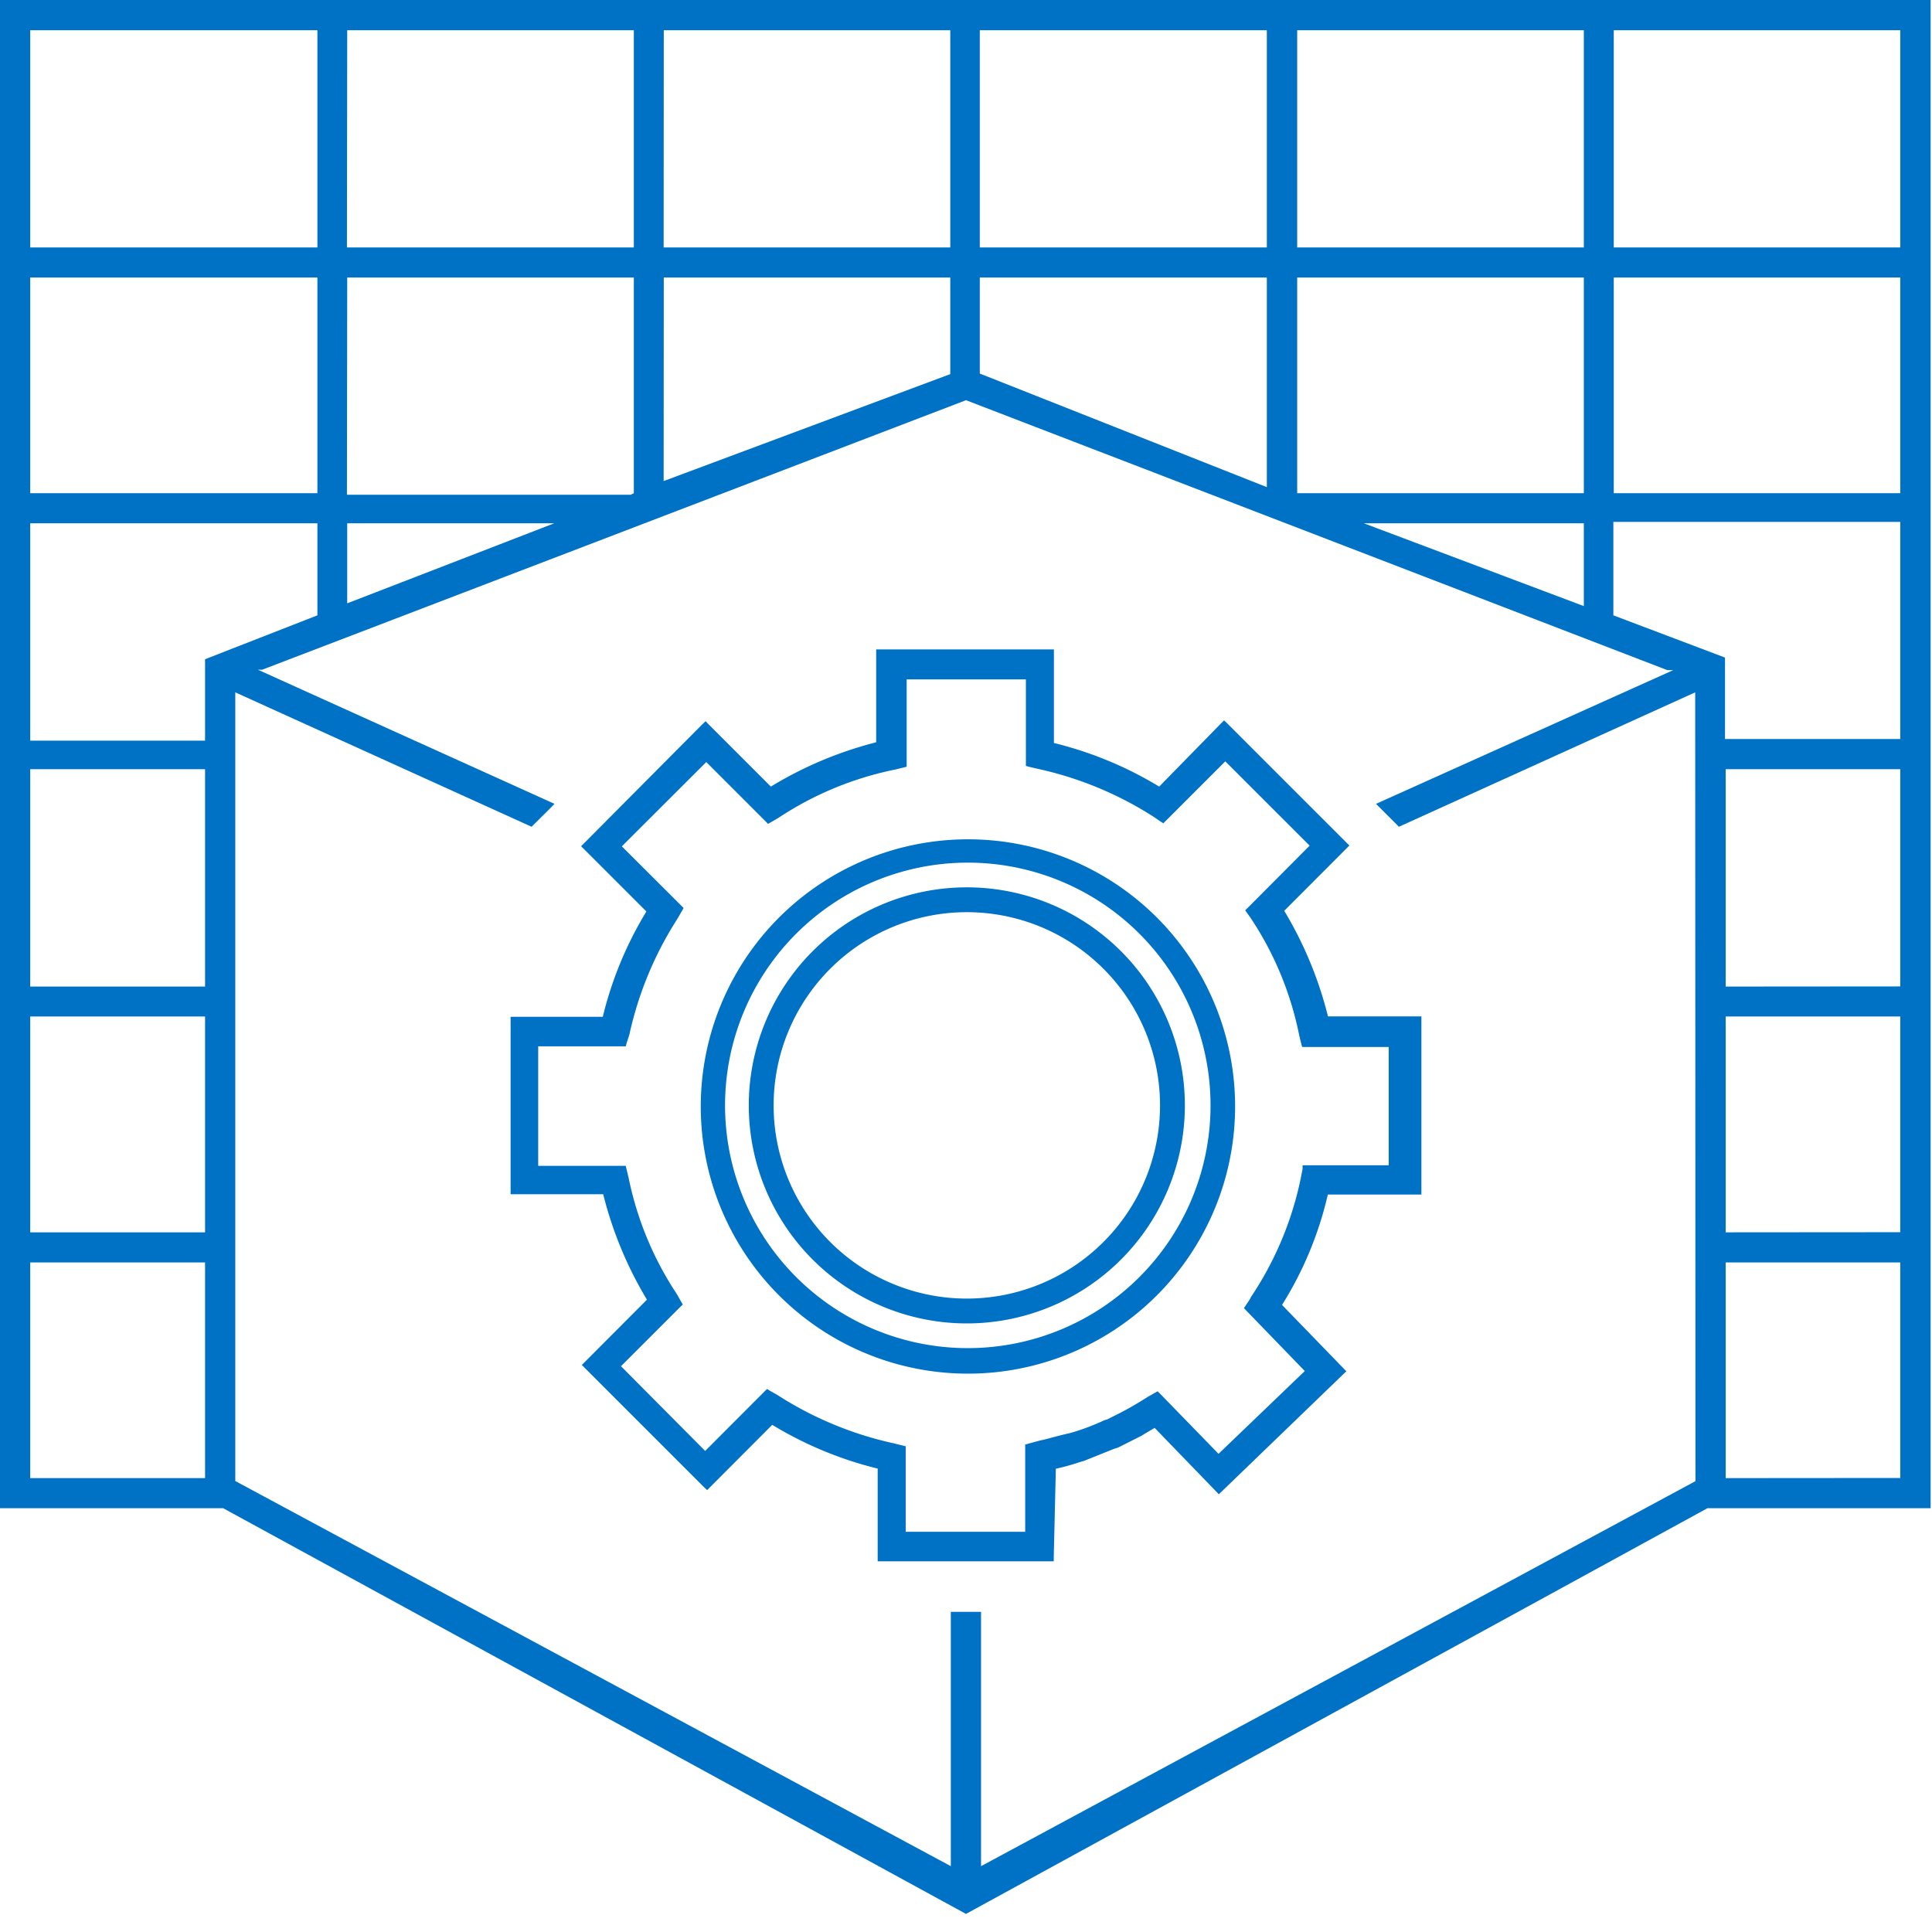 <?xml version="1.0" encoding="UTF-8"?> <svg xmlns="http://www.w3.org/2000/svg" id="Layer_1" data-name="Layer 1" viewBox="0 0 140 140"><defs><style>.cls-1{fill:#0072c6;}</style></defs><title>StateServerPro_Icon_Blue_140x140</title><path class="cls-1" d="M93.06,66l4.49-4.5.23-.23-.23-.23-8.61-8.61-.24-.23-.23.23L84,57a27.12,27.12,0,0,0-7.63-3.16V47.06H63.49v6.73A27.78,27.78,0,0,0,55.86,57l-4.51-4.51-.22-.23-.24.23-8.55,8.6-.23.23.23.23,4.5,4.5a26.83,26.83,0,0,0-3.16,7.63H37V86.54h6.71a27.94,27.94,0,0,0,3.17,7.64l-4.49,4.5-.23.23.23.23L51,107.75l.24.23.23-.23,4.49-4.5a27.21,27.21,0,0,0,7.64,3.17v6.72H76.36v-.32l.15-6.39a15.88,15.88,0,0,0,1.76-.49l.26-.07h0l1.89-.76.36-.14a1.77,1.77,0,0,0,.45-.18l1.51-.76.22-.14.71-.42,4.43,4.58.22.23.24-.23,8.76-8.45.24-.23-.23-.24-4.43-4.57a26,26,0,0,0,3.32-8H103V73.65H96.23A27.88,27.88,0,0,0,93.06,66Zm7.57,18.44H94.39l0,.26-.12.62A24.23,24.23,0,0,1,90.64,94v0l-.07.15-.28.42-.15.22.18.19,4.23,4.37-6.25,6L84.07,101l-.18-.18-.22.12-.53.3a23.53,23.53,0,0,1-2.4,1.36l-.54.27a.77.77,0,0,0-.29.1,16.78,16.78,0,0,1-2.14.81l-.29.08c-.29.06-.59.14-.91.22s-.77.22-1.19.3l-.85.23-.24.07V111H65.63v-6.2l-.25-.06-.61-.15a25.68,25.68,0,0,1-8.43-3.5l-.55-.31-.21-.13-.18.18-4.3,4.31L45,99l4.3-4.3.18-.17-.13-.22-.3-.53a23.82,23.82,0,0,1-3.5-8.44l-.15-.62-.06-.24H39V75.82h6.35l.06-.25L45.6,75a25.65,25.65,0,0,1,3.5-8.44l.31-.54.13-.22-.18-.18-4.3-4.29,6.12-6.11,4.3,4.3.17.18.22-.12.53-.31a23.93,23.93,0,0,1,8.44-3.5l.62-.15.24-.06V49.23h8.64V55.5l.25.07.6.14a25.65,25.65,0,0,1,8.44,3.5l.45.31.22.14.19-.19,4.3-4.3,6.11,6.11-4.47,4.49-.2.19.16.23.25.35A23.68,23.68,0,0,1,94.14,75l.15.62.07.25h6.27Z"></path><path class="cls-1" d="M116.94,0H0V109.29H16.17L70,138.69l53.73-29.4h16.17V0ZM94,2.19h20.77V17.93H94Zm0,17.92h20.77V35.74H94Zm20.77,17.81v6l-15.94-6ZM71,2.19H91.8V17.93H71Zm0,17.92H91.8V35.3L71,27.07ZM48.1,2.19H68.86V17.93H48.09Zm0,17.92H68.86v7L48.09,34.86ZM25.16,2.19H45.93V17.93H25.14Zm0,17.92H45.93V35.74l-.22.11H25.14Zm15,17.81-15,5.8v-5.8ZM2.19,2.19H23V17.93H2.19Zm0,17.92H23V35.74H2.19Zm12.67,87H2.19V91.48H14.86Zm0-17.81H2.19V73.66H14.86Zm0-17.81H2.19V55.74H14.86Zm0-23.72v5.9H2.19V37.92H23v6.67Zm108,59.56L71.09,135.23V116.8H68.9v18.43L17.05,107.32V50.17l21.47,9.74,1.33-1.32.33-.34L18.69,48.53H19L70,29l50.82,19.56h.43L99.71,58.25l.33.33,1.33,1.33,21.47-9.74Zm2.19-.22V91.48H137.7V107.1Zm0-17.81V73.66H137.7V89.29Zm0-17.81V55.74H137.7V71.48ZM137.7,53.55H125v-5.9l-8.09-3.06V37.82H137.7Zm0-17.81H116.94V20.11H137.7Zm0-17.81H116.94V2.19H137.7Z"></path><path class="cls-1" d="M70.23,60.82A19.36,19.36,0,1,0,89.5,80.18,19.35,19.35,0,0,0,70.23,60.82Zm0,36.87A17.59,17.59,0,1,1,87.72,80.1,17.59,17.59,0,0,1,70.21,97.69Z"></path><path class="cls-1" d="M70.06,64.3a15.8,15.8,0,1,0,15.8,15.8A15.8,15.8,0,0,0,70.06,64.3Zm14,15.8a14,14,0,1,1-14-14,14,14,0,0,1,14,14Z"></path></svg> 